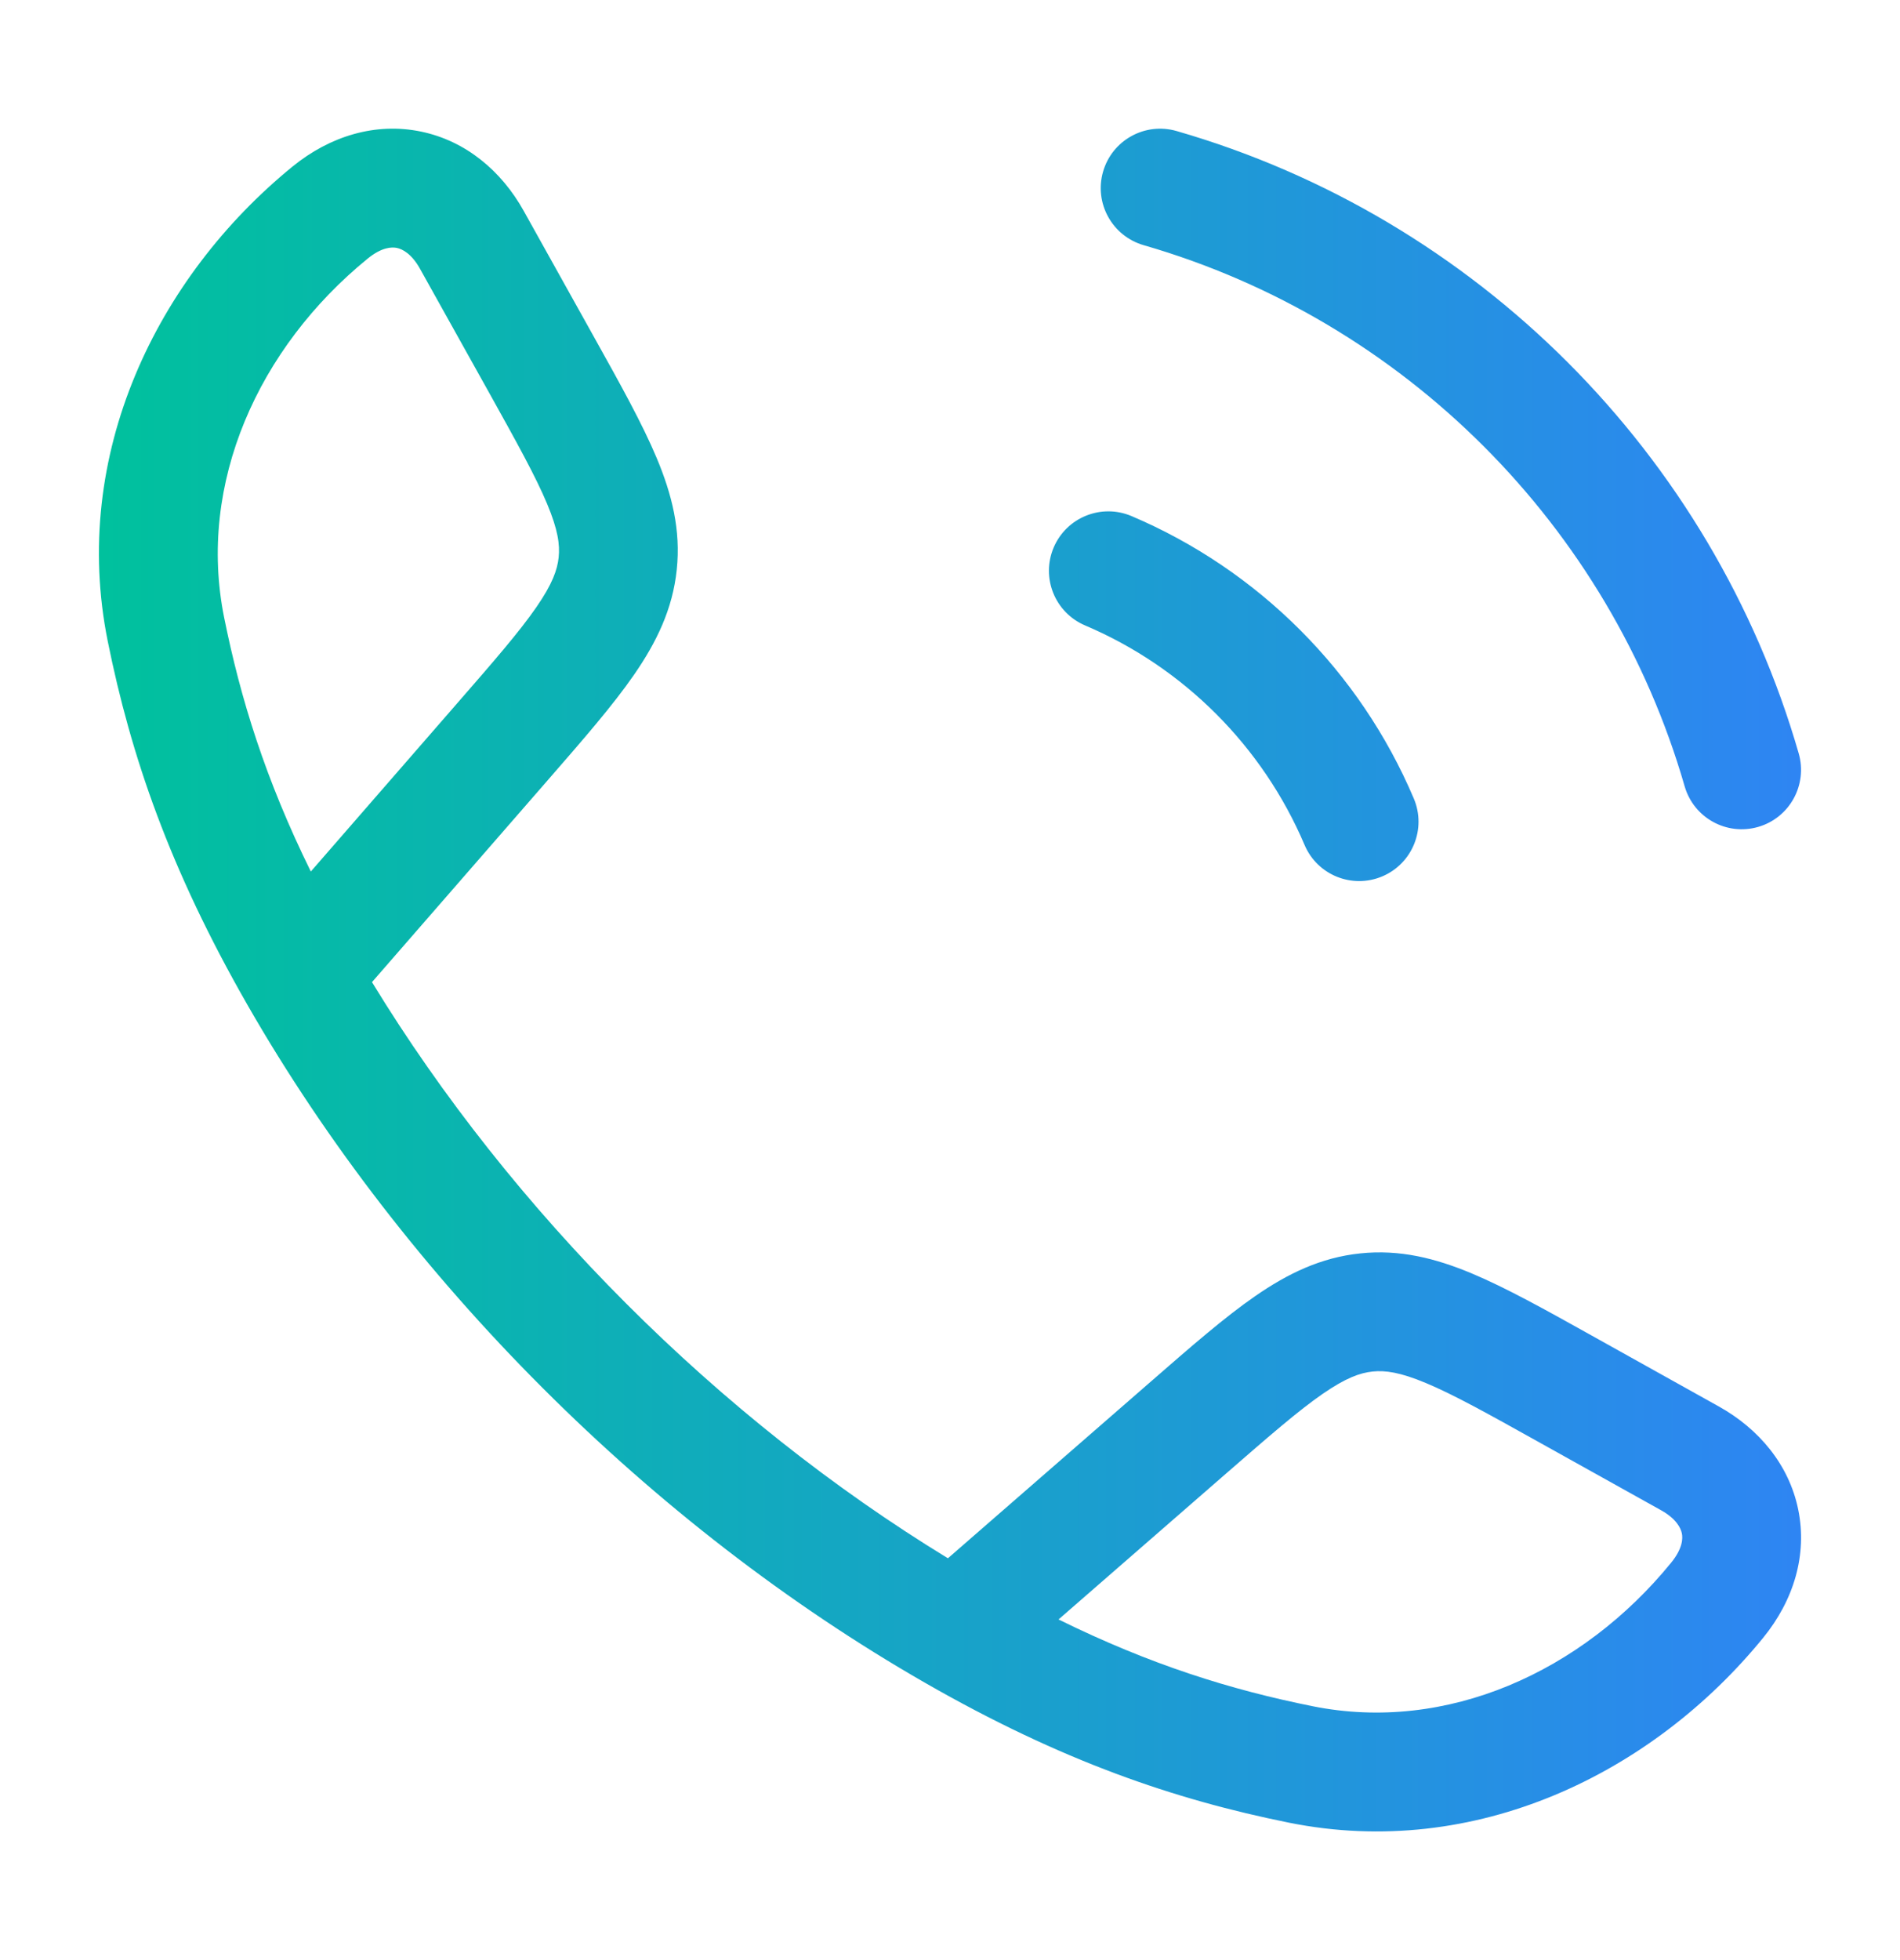 <svg xmlns="http://www.w3.org/2000/svg" width="32" height="33" viewBox="0 0 32 33" fill="none"><path fill-rule="evenodd" clip-rule="evenodd" d="M7.089 2.215C7.845 2.371 8.446 2.879 8.82 3.55L10.011 5.686C10.45 6.473 10.819 7.136 11.06 7.711C11.316 8.322 11.468 8.924 11.398 9.59C11.329 10.256 11.056 10.814 10.68 11.358C10.325 11.872 9.827 12.444 9.236 13.123L6.265 16.535C8.621 20.397 12.1 23.877 15.965 26.235L19.377 23.265C20.056 22.673 20.628 22.175 21.142 21.82C21.686 21.444 22.244 21.171 22.91 21.102C23.576 21.032 24.178 21.184 24.789 21.44C25.365 21.681 26.027 22.05 26.814 22.489L28.95 23.68C29.621 24.054 30.129 24.656 30.285 25.411C30.443 26.175 30.21 26.942 29.696 27.573C27.831 29.861 24.842 31.318 21.707 30.686C19.78 30.297 17.879 29.65 15.579 28.331C10.959 25.681 6.816 21.536 4.169 16.921C2.851 14.621 2.203 12.72 1.814 10.793C1.182 7.658 2.639 4.669 4.927 2.804C5.558 2.29 6.326 2.057 7.089 2.215ZM17.828 27.265C19.383 28.031 20.735 28.45 22.103 28.725C24.364 29.182 26.647 28.148 28.146 26.309C28.342 26.068 28.343 25.899 28.326 25.816C28.308 25.725 28.231 25.569 27.977 25.427L25.888 24.263C25.04 23.79 24.476 23.477 24.016 23.285C23.58 23.102 23.329 23.069 23.118 23.091C22.906 23.113 22.668 23.197 22.278 23.466C21.868 23.749 21.381 24.172 20.649 24.809L17.828 27.265ZM5.235 14.673L7.691 11.851C8.328 11.12 8.751 10.632 9.034 10.222C9.303 9.833 9.387 9.594 9.409 9.383C9.431 9.171 9.398 8.92 9.215 8.484C9.023 8.024 8.71 7.46 8.238 6.612L7.073 4.524C6.931 4.269 6.775 4.193 6.684 4.174C6.601 4.157 6.432 4.158 6.191 4.355C4.353 5.853 3.319 8.136 3.775 10.397C4.051 11.765 4.469 13.117 5.235 14.673ZM18.578 2.89C18.731 2.359 19.285 2.053 19.816 2.206C24.862 3.662 28.838 7.637 30.294 12.684C30.447 13.214 30.141 13.769 29.611 13.922C29.08 14.075 28.526 13.769 28.373 13.238C27.107 8.852 23.648 5.393 19.262 4.128C18.731 3.974 18.425 3.42 18.578 2.89ZM17.746 9.218C17.962 8.71 18.549 8.473 19.058 8.689C21.194 9.596 22.904 11.306 23.811 13.443C24.027 13.951 23.79 14.538 23.282 14.754C22.773 14.97 22.186 14.733 21.971 14.224C21.266 12.565 19.935 11.234 18.276 10.53C17.767 10.314 17.53 9.727 17.746 9.218Z" fill="url(#paint0_linear_9499_591)"></path><defs><linearGradient id="paint0_linear_9499_591" x1="1.666" y1="16.5" x2="30.334" y2="16.5" gradientUnits="userSpaceOnUse"><stop stop-color="#00C19D"></stop><stop offset="1" stop-color="#2E85F3"></stop></linearGradient></defs></svg>